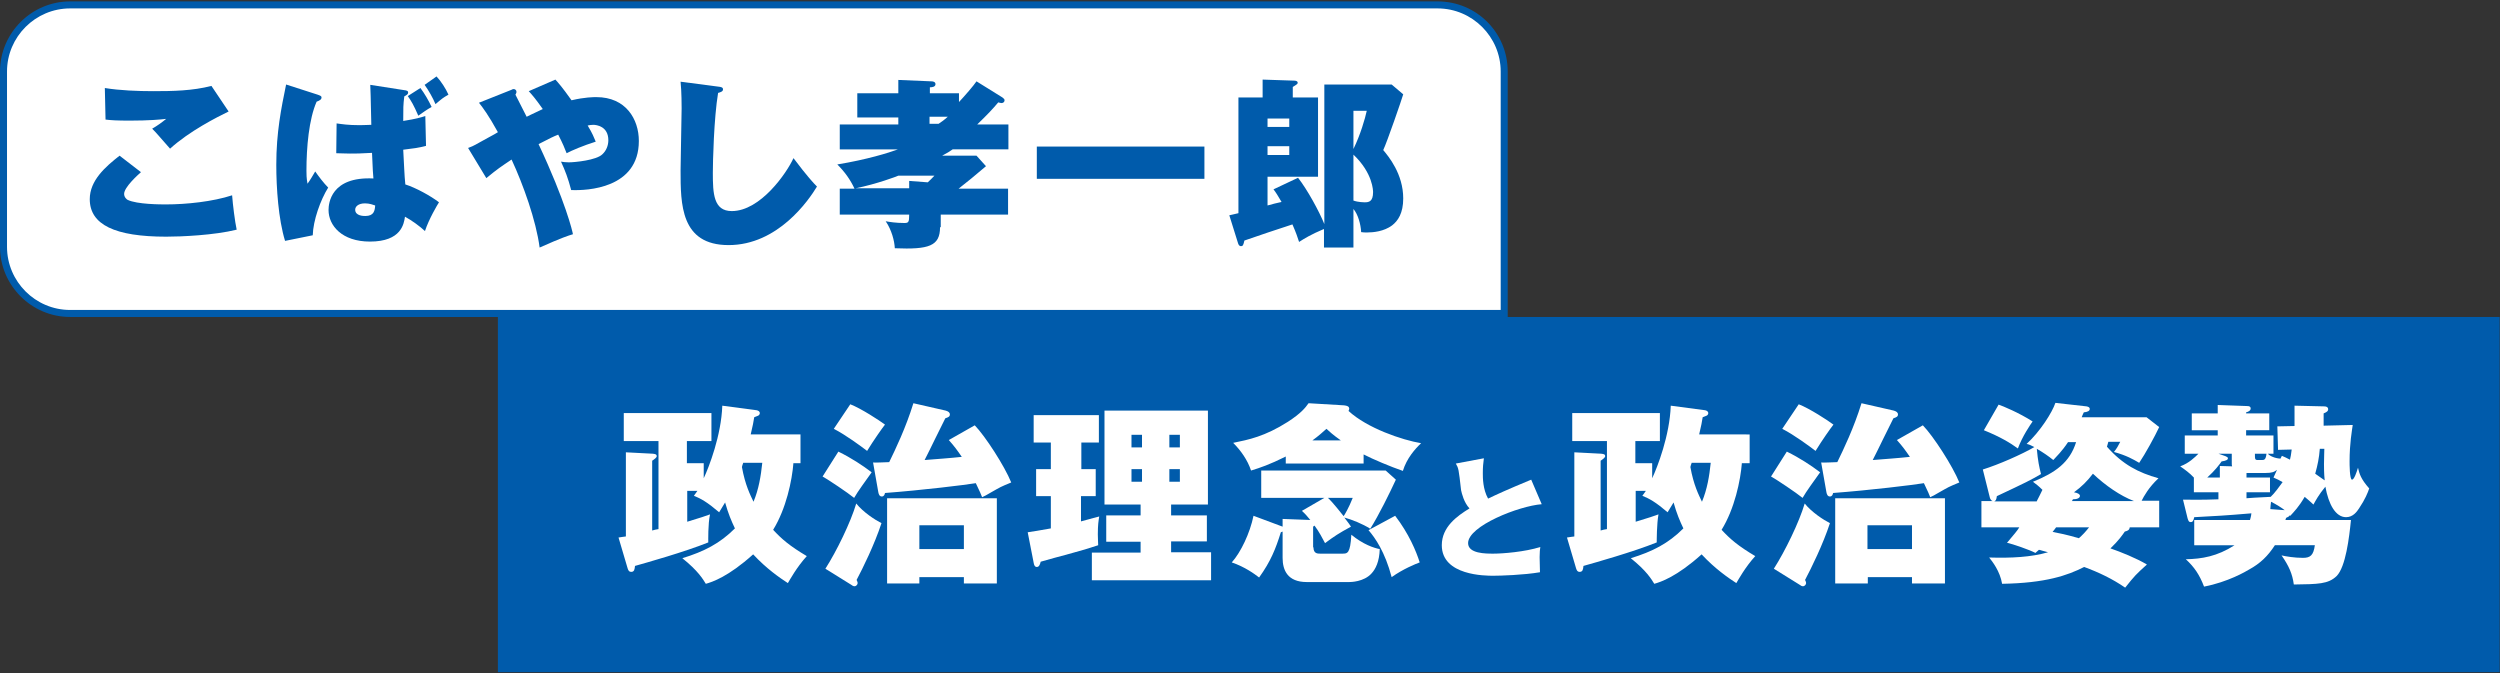 <?xml version="1.0" encoding="utf-8"?>
<!-- Generator: Adobe Illustrator 25.4.1, SVG Export Plug-In . SVG Version: 6.00 Build 0)  -->
<svg version="1.0" id="レイヤー_1" xmlns="http://www.w3.org/2000/svg" xmlns:xlink="http://www.w3.org/1999/xlink" x="0px"
	 y="0px" width="713px" height="192px" viewBox="0 0 713 192" style="enable-background:new 0 0 713 192;" xml:space="preserve">
<rect x="0" y="0" width="713" height="192" fill="#333333" stroke="none"/>
<style type="text/css">
	.st0{fill:#005BAB;}
	.st1{fill:#FFFFFF;}
</style>
<g>
	<rect x="142" y="90.4" class="st0" width="570.9" height="101.3"/>
	<g>
		<g>
			<path class="st1" d="M226.3,131.9c-0.4,5.2-2.1,13.2-5.8,19.2c2.4,2.6,4.7,4.6,9.6,7.5c-2.9,3.2-4.8,6.7-5.4,7.7
				c-2.3-1.5-6.1-4.1-9.9-8.2c-7.1,6.4-11.7,7.9-13.5,8.4c-0.8-1.3-2.2-3.7-6.7-7.3c6.2-1.9,10.7-4.2,15-8.5c-1-2.1-1.9-4.2-2.8-7.4
				c-0.4,0.7-0.7,1.2-1.7,2.8c-3.4-2.9-5.2-3.9-7.2-4.7c0.4-0.6,0.6-0.8,1-1.4h-2.9v8.8c3.9-1.2,5.2-1.6,6.5-2.1
				c-0.6,2.7-0.5,7.4-0.5,8c-6.7,2.7-17.7,5.8-20.9,6.7c-0.1,1-0.2,1.7-1.1,1.7c-0.6,0-0.8-0.4-1-1l-2.6-8.8
				c1.1-0.2,1.5-0.2,2.1-0.3v-24l7.7,0.4c0.8,0.1,1.1,0.2,1.1,0.7c0,0.4-0.7,0.9-1.3,1.3v19.9c0.3-0.1,1.5-0.4,1.8-0.4v-25.1h-9.9
				v-8h25v8h-7v6.3h4.8v4.3c1.5-3.2,5-12.2,5.3-20.7l9.8,1.3c0.5,0.1,0.9,0.4,0.9,0.8c0,0.3-0.2,0.7-0.6,0.8c-0.2,0.1-0.7,0.3-1,0.4
				c-0.2,1.3-0.4,2.4-1,4.9h14.2v8.2H226.3z M212,131.9c-0.3,0.8-0.3,0.9-0.4,1.3c0.9,5.1,2.4,8,3.3,9.9c1.5-3.6,2.1-7.3,2.5-11.1
				H212z"/>
			<path class="st1" d="M239.1,128.8c3.7,1.8,7,4,9.5,5.9c-1.7,2.4-4,5.5-5,7.3c-1.7-1.4-7.5-5.3-9-6.1L239.1,128.8z M235.4,162.2
				c3.2-5,7.2-13.2,8.8-18.6c2,2.5,5.4,4.7,7.2,5.6c-2,6.1-5.3,12.8-7.1,16.2c0.1,0.2,0.3,0.6,0.3,0.9c0,0.4-0.4,0.9-0.9,0.9
				c-0.3,0-0.7-0.2-0.9-0.4L235.4,162.2z M242.5,115.3c3.1,1.2,8.3,4.6,9.9,5.8c-0.8,1-3.2,4.4-5.1,7.5c-1.7-1.3-6-4.5-9.5-6.3
				L242.5,115.3z M278,121.3c3,3.1,8.5,11.6,10.4,16.3c-0.9,0.4-2.6,1-4.3,2c-3.1,1.8-3.5,2-4,2.2c-0.4-1-0.5-1.3-1.8-4
				c-3,0.5-15.3,2-25.9,2.8c-0.1,0.5-0.3,1-0.9,1c-0.7,0-0.9-0.7-1-1.2l-1.5-8.5c0.3,0.1,4.2-0.1,4.6-0.1c1.8-3.7,4.7-9.7,6.9-16.8
				l9.2,2.1c0.7,0.2,1.2,0.5,1.2,1.1c0,0.6-0.4,0.8-1.3,1.1c-1.7,3.3-4.2,8.6-5.9,11.9c3.6-0.3,6.9-0.5,10.6-0.9
				c-1.3-1.9-2.1-3-3.7-4.8L278,121.3z M262.2,164.6v1.8H253v-24.3h31.3v24.3h-9.4v-1.8H262.2z M274.9,156.6v-6.8h-12.7v6.8H274.9z"
				/>
			<path class="st1" d="M308.3,133.8h4.2v7.7h-4.2v7.2c3.6-1,4.1-1.1,5.2-1.4c-0.2,1.2-0.4,2.4-0.4,5.1c0,1.4,0.1,2.4,0.1,3.1
				c-3,1-4.4,1.4-8.4,2.5c-1.3,0.3-6.9,1.9-8,2.2c-0.2,0.9-0.5,1.5-1.1,1.5c-0.6,0-0.8-0.6-0.9-1.2l-1.7-8.7
				c2.1-0.3,2.6-0.4,6.6-1.1v-9.2h-4.2v-7.7h4.2v-7.6h-4.9v-7.8h18.6v7.8h-5V133.8z M345.4,157.6v7.9h-34v-7.9h13.9v-3.1h-9.8V147
				h9.8v-3.1H315v-26.8h29.5v26.8H334v3.1h10.2v7.4H334v3.1H345.4z M325.7,127.6V124h-3v3.6H325.7z M322.7,133.8v3.6h3v-3.6H322.7z
				 M336.5,127.6V124h-3v3.6H336.5z M333.5,133.8v3.6h3v-3.6H333.5z"/>
			<path class="st1" d="M374.6,156.1c0,1.8,1.2,1.8,1.9,1.8h6.3c1.5,0,2.3,0,2.6-5.4c3.4,2.8,6.5,3.8,8.1,4.1
				c-0.1,3.6-1.2,5.7-2.3,6.9c-2.2,2.5-6.1,2.5-6.4,2.5h-12.1c-5.5,0-6.9-3.4-6.9-6.9v-7.5c-0.2,0.1-0.3,0.1-0.5,0.2
				c-1.5,4.8-2.9,8.3-6.2,12.9c-1.3-1-4-3-7.8-4.3c2.6-2.9,5.2-8.4,6.2-13.3l8.3,3.1V148l7.9,0.3c-0.9-1.1-1.5-1.8-2.4-2.6l6.4-3.7
				h-18v-7.8h35.5l2.9,2.6c-1.8,3.9-4.8,10-7.3,14c-2.2-1.4-5.2-2.6-7.4-3.2c1.4,1.8,1.5,2,1.9,2.6c-3.5,1.9-4.7,2.7-7.4,4.7
				c-0.8-1.5-1.6-3.1-3-5c-0.2,0.1-0.2,0.2-0.4,0.3V156.1z M388.9,132.2h-22.2v-2c-4.6,2.3-7.3,3.2-9.9,4c-1-3-2.9-5.7-5.1-7.9
				c4.4-0.9,9-1.8,15.6-6c3.7-2.4,5-4,5.9-5.3l10.1,0.6c0.9,0.1,1.5,0.3,1.5,1c0,0.2-0.1,0.3-0.2,0.6c5.3,4.9,15.3,8.3,20.7,9.2
				c-1.7,1.6-4.1,4.3-5.2,7.9c-3.5-1.2-8.5-3.3-11.2-4.7V132.2z M382.4,125.6c-2.4-1.7-3.2-2.5-4.1-3.3c-1,0.9-2.2,2-4,3.3H382.4z
				 M378.7,142c0.3,0.2,1.5,1.4,4.5,5.2c0.2-0.2,1.5-2.4,2.6-5.2H378.7z M397.9,147.1c3.9,5.1,6,10.1,7,13.3c-1.1,0.4-4.8,1.9-8,4.2
				c-1.9-7.2-4.7-11.2-6.6-13.4L397.9,147.1z"/>
			<path class="st1" d="M439.7,143.8c-6.5,0.5-21,6.2-21,11.1c0,3,5,3,7.2,3c2.7,0,9-0.5,13.4-1.9c-0.1,0.8-0.2,1.3-0.2,2.9
				c0,1.3,0.1,2.9,0.1,4.3c-4.6,0.8-11.4,1-13.3,1c-2.2,0-14.7,0-14.7-8.7c0-5.2,4.3-8.3,7.9-10.5c-1.6-1.7-2.2-4.3-2.4-5.2
				c-0.7-6.1-0.7-6.2-1.5-7.6l8-1.5c-0.2,1.6-0.3,2.4-0.3,4.3c0,1.3,0,4.5,1.5,7.2c2.5-1.2,5.3-2.5,12.3-5.4L439.7,143.8z"/>
			<path class="st1" d="M496.8,131.9c-0.4,5.2-2.1,13.2-5.8,19.2c2.4,2.6,4.7,4.6,9.6,7.5c-2.9,3.2-4.8,6.7-5.4,7.7
				c-2.3-1.5-6.1-4.1-9.9-8.2c-7.1,6.4-11.7,7.9-13.5,8.4c-0.8-1.3-2.2-3.7-6.7-7.3c6.2-1.9,10.7-4.2,15-8.5c-1-2.1-1.9-4.2-2.8-7.4
				c-0.4,0.7-0.7,1.2-1.7,2.8c-3.4-2.9-5.2-3.9-7.2-4.7c0.4-0.6,0.6-0.8,1-1.4h-2.9v8.8c3.9-1.2,5.2-1.6,6.5-2.1
				c-0.5,2.7-0.5,7.4-0.5,8c-6.7,2.7-17.7,5.8-20.9,6.7c-0.1,1-0.2,1.7-1.1,1.7c-0.6,0-0.8-0.4-1-1l-2.6-8.8
				c1.1-0.2,1.5-0.2,2.1-0.3v-24l7.7,0.4c0.8,0.1,1.1,0.2,1.1,0.7c0,0.4-0.7,0.9-1.3,1.3v19.9c0.3-0.1,1.5-0.4,1.8-0.4v-25.1h-9.9
				v-8h25v8h-7v6.3h4.8v4.3c1.5-3.2,5-12.2,5.3-20.7l9.8,1.3c0.5,0.1,0.9,0.4,0.9,0.8c0,0.3-0.2,0.7-0.6,0.8c-0.2,0.1-0.7,0.3-1,0.4
				c-0.2,1.3-0.4,2.4-1,4.9H499v8.2H496.8z M482.5,131.9c-0.3,0.8-0.3,0.9-0.4,1.3c0.9,5.1,2.4,8,3.3,9.9c1.5-3.6,2.1-7.3,2.5-11.1
				H482.5z"/>
			<path class="st1" d="M509.6,128.8c3.7,1.8,7,4,9.5,5.9c-1.7,2.4-4,5.5-5,7.3c-1.7-1.4-7.5-5.3-9-6.1L509.6,128.8z M505.9,162.2
				c3.2-5,7.2-13.2,8.8-18.6c2,2.5,5.4,4.7,7.2,5.6c-2,6.1-5.3,12.8-7.1,16.2c0.1,0.2,0.3,0.6,0.3,0.9c0,0.4-0.4,0.9-0.9,0.9
				c-0.3,0-0.7-0.2-0.9-0.4L505.9,162.2z M513,115.3c3.1,1.2,8.3,4.6,9.9,5.8c-0.8,1-3.2,4.4-5.1,7.5c-1.7-1.3-6-4.5-9.5-6.3
				L513,115.3z M548.4,121.3c3,3.1,8.5,11.6,10.4,16.3c-0.9,0.4-2.6,1-4.3,2c-3.1,1.8-3.5,2-4,2.2c-0.4-1-0.5-1.3-1.8-4
				c-3,0.5-15.3,2-25.9,2.8c-0.1,0.5-0.3,1-0.9,1c-0.7,0-0.9-0.7-1-1.2l-1.5-8.5c0.3,0.1,4.2-0.1,4.6-0.1c1.8-3.7,4.7-9.7,6.9-16.8
				l9.2,2.1c0.7,0.2,1.2,0.5,1.2,1.1c0,0.6-0.4,0.8-1.3,1.1c-1.7,3.3-4.2,8.6-5.9,11.9c3.6-0.3,6.9-0.5,10.6-0.9
				c-1.3-1.9-2.1-3-3.7-4.8L548.4,121.3z M532.7,164.6v1.8h-9.3v-24.3h31.3v24.3h-9.4v-1.8H532.7z M545.3,156.6v-6.8h-12.7v6.8
				H545.3z"/>
			<path class="st1" d="M615.8,142.9v7.5h-8.4c-0.1,0.8-0.6,1-1.4,1.2c-0.7,1-1.7,2.5-4.1,4.8c2.9,1,7.4,2.8,10.4,4.6
				c-3.1,2.8-3.5,3.2-6.2,6.6c-3.6-2.5-7.6-4.4-11.7-5.9c-4.7,2.4-11,4.6-23.4,4.8c-0.6-3.6-2.8-6.4-3.7-7.5
				c6.3,0.2,12-0.1,16.8-1.5c-1.7-0.4-2-0.6-2.6-0.7l-1,0.9c-1.4-0.8-6.6-2.6-8.1-2.9c2.1-2.5,2.9-3.4,3.5-4.4h-10.8v-7.5h3.2
				c-0.4-0.1-0.7-0.6-0.8-1l-2-8c4.5-1.4,11.1-4.3,14.7-6.4c-1.2-0.6-1.4-0.7-2.2-0.9c3.9-3.6,7.3-9,8.2-11.7l8.9,1
				c0.5,0.1,0.9,0.3,0.9,0.7c0,0.6-0.6,0.9-1.7,1c-0.3,0.7-0.4,0.8-0.6,1.4h18.5l3.6,2.8c-1.2,2.6-4,7.7-5.7,10.2
				c-1.7-1-3.6-2.1-7.2-3.1c0.8-1,1.2-1.7,1.8-2.9h-3.4c-0.1,0.3-0.1,0.4-0.4,1.4c4.5,5.1,9,7.4,14.7,9c-2.8,2.6-4.2,5.2-4.8,6.4
				H615.8z M570,115.4c1.2,0.4,5.8,2.3,9.7,4.8c-0.7,1-2.9,4.2-4.2,7.7c-2.2-1.6-5-3.3-9.7-5.2L570,115.4z M580.9,142.9
				c0.6-1.1,1-2,1.6-3.2c-1.2-1.2-1.8-1.6-2.7-2.3c6.4-2.6,10.5-5.5,12.3-11.3h-2.3c-1.7,2.6-3.4,4.2-4.2,5.1
				c-1.5-1.2-2.8-2.1-4.7-3.2c0.3,3.4,0.7,5.3,1.2,7.2c-3.1,1.8-4.1,2.3-12.6,6.3c-0.1,0.9-0.3,1.4-0.8,1.5H580.9z M586.4,150.4
				c-0.3,0.4-0.5,0.7-1,1.3c2,0.4,3.7,0.7,7.5,1.8c0.9-0.8,1.8-1.7,2.9-3.1H586.4z M608.6,142.9c-3.9-1.5-8.1-4.4-11.7-7.8
				c-1.6,2.1-3.2,3.7-5.4,5.3c1.2,0.2,1.7,0.6,1.7,1c0,0.6-0.7,1-2,1c-0.1,0.3-0.2,0.3-0.3,0.5H608.6z"/>
			<path class="st1" d="M649.7,128.3l-0.2-6.7l4.9-0.1v-5.8l8.5,0.2c0.7,0,1.1,0.3,1.1,0.8c0,0.5-0.3,0.8-1.3,1.2v3.5l8.3-0.2
				c-0.2,1.5-0.9,5.2-0.9,10.4c0,0.7,0,5.2,0.7,5.2c0.6,0,1.3-2.1,1.7-3.4c0.4,1.7,0.8,3.2,3.2,5.9c-0.4,1.2-1.1,3-2.9,5.7
				c-0.6,0.9-1.7,2.5-3.7,2.5c-3,0-5-3.7-5.9-8.7c-1.9,2.3-2.8,4-3.4,5.1c-1-0.9-1.5-1.4-2.5-2.2c-1.7,2.9-3,4.2-4.1,5.4l-0.2-0.1
				c-0.2,0.3-0.3,0.4-1,0.7c-0.1,0.2-0.1,0.4-0.2,0.6h18.7c-0.5,5-1.5,13.4-4.1,16c-2.4,2.3-5.3,2.3-12.2,2.4
				c-0.4-3-1.4-5.3-3.5-8.3c1.3,0.3,3.7,0.7,6.1,0.7c2.1,0,3-0.7,3.4-3.6h-11.4c-2,3.1-4.2,5.2-7.3,6.9c-1,0.6-6.1,3.6-12.9,4.9
				c-1.3-3.4-2.8-5.6-5.2-7.8c4.6-0.1,8.9-0.8,13.9-4h-11.5v-7.2h15.9c0.1-0.4,0.3-0.9,0.4-1.9c-8.3,0.7-9.2,0.7-16.3,1.1
				c-0.2,0.8-0.3,1.4-1,1.4c-0.6,0-0.7-0.5-0.9-1.1l-1.3-5.3c2.5,0,5.1,0.1,10.1-0.1v-2h-7v-4.2c-1.2-1.3-2.6-2.3-3.9-3.2
				c2.5-0.9,4.2-2.6,5.2-3.6h-3.9v-5.2h9.4v-1.5h-7.4v-4.8h7.4v-2.4l8.3,0.3c0.8,0,1.1,0.2,1.1,0.7c0,0.7-0.9,1-1.3,1.1v0.3h6.6v4.8
				h-6.6v1.5h7.8v5.2h-1.6c0.5,0.6,1.9,1.3,3.6,1.4l0.4-0.8c0.9,0.4,1.4,0.6,2.3,1.1c0.2-0.7,0.3-1.4,0.5-2.9L649.7,128.3z
				 M633.1,136.1v-3.2l3.5,0.1c-0.1-0.2-0.1-0.5-0.1-1v-2.6h-3.8l2,0.7c0.4,0.2,0.7,0.3,0.7,0.6c0,0.4-0.4,0.7-1.8,0.9
				c-0.7,1-1.9,2.6-4.1,4.6H633.1z M640.7,142.1c1.2-0.1,2.7-0.2,6.9-0.4c1.1-1,2.6-3.1,3.4-4.2c-1-0.6-1.5-0.8-2.6-1.3l1-2.2
				c-0.8,0.6-1.4,0.9-3.4,0.9h-5.3v1.3h6.7v4.2h-6.7V142.1z M643.1,129.4c0,1.6,0,1.8,0.9,1.8h1c0.7,0,1.2,0,1.4-1.8H643.1z
				 M651.6,145.5c-0.9-0.7-2.3-1.6-3.9-2.4c-0.1,1-0.2,1.6-0.2,2.1L651.6,145.5z M661.6,128.1c-0.2,2.5-0.6,4.5-1.3,7
				c0.9,0.7,1.9,1.3,2.7,1.9c-0.2-1.9-0.2-3.9-0.2-4.6c0-1.9,0.1-3.3,0.1-4.4H661.6z"/>
		</g>
	</g>
	<g>
		<path class="st1" d="M20,89.4c-10.5,0-19-8.5-19-19v-50c0-10.5,8.5-19,19-19h390c10.5,0,19,8.5,19,19v69H20z"/>
		<path class="st0" d="M410,2.4c9.9,0,18,8.1,18,18v68H20c-9.9,0-18-8.1-18-18v-50c0-9.9,8.1-18,18-18H410 M410,0.4H20
			c-11,0-20,9-20,20v50c0,11,9,20,20,20h410v-70C430,9.3,421.1,0.4,410,0.4L410,0.4z"/>
	</g>
	<g>
		<g>
			<path class="st0" d="M40.2,49.1c-0.9,0.8-4.8,4.3-4.8,6.2c0,1,0.8,1.6,1,1.7c2.7,1.3,9.5,1.3,10.9,1.3c5.9,0,13.4-0.8,18.9-2.6
				c0.2,2.7,0.8,7.5,1.3,9.8c-6.4,1.6-15.9,2-20.1,2c-14.6,0-21.8-3.4-21.8-10.7c0-5.3,4.4-9.2,8.5-12.4L40.2,49.1z M65.2,31.8
				c-3.3,1.6-11.2,5.6-16.7,10.6c-3.3-3.7-3.6-4.2-5.1-5.7c1.4-0.8,2.8-1.8,4-2.8c-1.6,0.2-5,0.5-10.4,0.5c-3.6,0-5.3-0.1-6.9-0.3
				l-0.2-9c4.2,0.7,9.5,0.9,13.8,0.9c5.6,0,11.2-0.1,16.6-1.5L65.2,31.8z"/>
			<path class="st0" d="M90.6,27c0.8,0.3,1.1,0.4,1.1,0.8c0,0.6-0.6,0.9-1.4,1.2c-2.2,5-2.9,13-2.9,19.7c0,1,0,2,0.3,3.7
				c0.8-1.1,1.5-2.3,2.2-3.5c0.9,1.3,2.4,3.3,3.7,4.6c-2.2,3.5-4.3,9.4-4.4,13.6l-7.9,1.6c-1.9-6.2-2.5-15.1-2.5-21.7
				c0-9.2,1.4-16.1,2.8-22.9L90.6,27z M121.5,41.6c-2.3,0.6-3.3,0.7-6.5,1.1c0.3,5,0.3,7,0.6,9.9c2.9,0.9,7.3,3.3,9.6,5.1
				c-0.4,0.6-2.9,4.8-4,8.2c-1.5-1.4-3.7-3-5.7-4.1c-0.3,2-1,7.1-10,7.1c-8,0-11.8-4.6-11.8-9c0-1.8,0.6-9.6,12.8-9
				c-0.1-1.4-0.2-2-0.4-7.3c-3.5,0.2-4.5,0.2-6.3,0.2c-1.8,0-2.7-0.1-3.9-0.1l0.1-8.5c1.5,0.2,3.2,0.5,6.6,0.5
				c1.6,0,2.5-0.1,3.3-0.1c-0.2-8.6-0.2-9.6-0.3-11.4l9.6,1.5c0.8,0.1,1.2,0.2,1.2,0.7c0,0.5-0.4,0.7-1.1,1.1
				c-0.3,2.5-0.3,3.2-0.3,7c3.8-0.6,5-1,6.3-1.4L121.5,41.6z M104.1,58c-1.9,0-2.8,0.9-2.8,1.8c0,1.8,2.4,1.8,2.9,1.8
				c2.5,0,2.7-1.6,2.8-3C106.4,58.4,105.4,58,104.1,58z M119.9,25.1c1.2,1.6,2.3,3.5,3.2,5.4c-1.6,0.9-2.2,1.4-3.8,2.5
				c-1.3-3-2-4.2-3-5.6L119.9,25.1z M124.5,21.8c1.3,1.4,2.6,3.4,3.4,5.2c-1.6,0.9-1.8,1.1-3.7,2.7c-0.7-1.7-2-4-3.1-5.5L124.5,21.8
				z"/>
			<path class="st0" d="M158.4,22.7c0.9,1,1.9,2.1,4.6,5.9c3.8-0.9,6.3-0.9,7.1-0.9c8.4,0,12.1,6.3,12.1,12.5
				c0,13.6-14.8,14.2-19.3,14c-0.9-3.4-1.7-5.5-2.9-8.1c0.8,0.1,1.2,0.2,2.2,0.2c1.7,0,7.9-0.6,9.6-2.3c1.1-1,1.7-2.5,1.7-4
				c0-4-3.4-4.4-4.3-4.4c-0.6,0-1.2,0.1-1.6,0.2c1.4,2.3,1.8,3.4,2.3,4.6c-3.5,1.1-6.8,2.5-8.3,3.3c-0.5-1.3-1.1-2.8-2.4-5.3
				c-1.5,0.6-1.9,0.8-5.6,2.7c7.7,16.4,9.7,25,9.8,25.7c-1.3,0.4-3,0.9-9.5,3.8c-1-7.7-4.7-18-8-25.1c-3.1,2.1-3.8,2.5-7.2,5.3
				l-5.2-8.6c0.8-0.3,1.4-0.5,3.3-1.6c0.8-0.5,4.5-2.4,5.2-2.9c-2.7-4.9-4.3-7-5.4-8.4l9.3-3.7c0.1-0.1,0.4-0.2,0.6-0.2
				c0.4,0,0.8,0.3,0.8,0.8c0,0.3-0.2,0.6-0.3,0.8c0.5,1,2.8,5.5,3.2,6.3c0.2-0.1,1.8-0.9,4.6-2.2c-1.9-2.7-2.9-3.9-4-5.1L158.4,22.7
				z"/>
			<path class="st0" d="M204.8,24.7c0.9,0.1,1.4,0.2,1.4,0.8c0,0.6-0.7,0.8-1.4,1c-1.2,7.2-1.5,19.7-1.5,22.8
				c0,5.9,0.2,10.9,5.4,10.9c8.2,0,15.7-10.9,17.6-15.1c4,5.3,5.7,7.1,6.7,8.1c-2.4,4-11.2,16.7-25.2,16.7
				c-13.7,0-13.7-11.7-13.7-21.3c0-2.8,0.3-15.2,0.3-17.7c0-0.5,0-4.8-0.3-7.6L204.8,24.7z"/>
			<path class="st0" d="M268.1,64.8c0,5.4-3.2,6.4-12.9,6c-0.1-2.1-0.9-5.2-2.6-7.7c1.1,0.2,2.9,0.5,5.3,0.5c1.2,0,1.4-0.2,1.4-2.4
				h-19.8v-7.4h4.2c-1.2-2.6-2.8-4.8-4.9-6.9c8.5-1.4,14.6-3.3,17.3-4.3h-16.6v-7.1h16.7v-2h-11.7v-6.9h11.7v-3.8l9.5,0.4
				c0.5,0,1.1,0.2,1.1,0.8c0,0.8-1,0.9-1.6,0.9v1.7h8.3v2.5c1.6-1.7,4.2-4.7,5-5.9l7.4,4.6c0.4,0.3,0.6,0.5,0.6,0.8
				c0,0.5-0.4,0.8-0.9,0.8c-0.2,0-0.4-0.1-0.9-0.2c-1.5,1.8-3,3.4-6,6.3h8.9v7.1h-15.9c-1,0.7-1.5,1-3,1.8h9.8l2.7,3
				c-4,3.4-4.4,3.7-7.8,6.4h14.1v7.4h-19.2V64.8z M264.6,52c0.8-0.7,1.1-1.1,1.9-1.9h-10.3c-0.4,0.2-6.2,2.4-12.2,3.6h15.3v-2.1
				L264.6,52z M267.7,35.3c0.6-0.4,1.5-1,2.6-2h-5.2v2H267.7z"/>
			<path class="st0" d="M343.5,41.9V51h-47.8v-9.2H343.5z"/>
			<path class="st0" d="M370.2,50.7c2.6,3.3,6,9.5,7.5,13.2V24.1h19.2l3.3,2.8c-0.4,1.4-4.6,13.6-5.7,15.9c1.5,1.8,5.7,6.8,5.7,13.8
				c0,4.2-1.5,6.4-3.2,7.7c-2.3,1.7-5.3,2-7.1,2c-0.7,0-1.1,0-1.7-0.1c-0.1-2.2-0.9-5.1-2.2-6.6v11h-8.4v-5.3
				c-3.8,1.6-5.7,2.8-7.1,3.7c-0.4-1.2-0.8-2.5-1.9-5c-2.2,0.7-11.8,3.9-13.7,4.6c-0.3,1.3-0.4,1.6-1,1.6c-0.5,0-0.7-0.5-0.8-0.8
				l-2.5-8c0.8-0.2,1-0.2,2.6-0.6v-33h6.9v-5.1l9,0.3c0.4,0,1,0.1,1,0.6c0,0.3-0.1,0.4-1.4,1.2v3h7.2v22.6h-14.4v8.2
				c0.6-0.2,3.4-0.9,4-1c-1-1.7-1.6-2.7-2.3-3.6L370.2,50.7z M361.5,36.2h6.2v-2.4h-6.2V36.2z M367.7,41.7h-6.2v2.5h6.2V41.7z
				 M386,31.6v10.9c2-4.1,3.3-8.6,3.8-10.9H386z M386,57.2c1.4,0.5,3.1,0.5,3.2,0.5c1.2,0,2.4-0.2,2.4-2.9c0-0.3,0-5.4-5.6-10.7
				V57.2z"/>
		</g>
	</g>
</g>
<g>
</g>
<g>
</g>
<g>
</g>
<g>
</g>
<g>
</g>
<g>
</g>
<g>
</g>
<g>
</g>
<g>
</g>
<g>
</g>
<g>
</g>
<g>
</g>
<g>
</g>
<g>
</g>
<g>
</g>
</svg>
